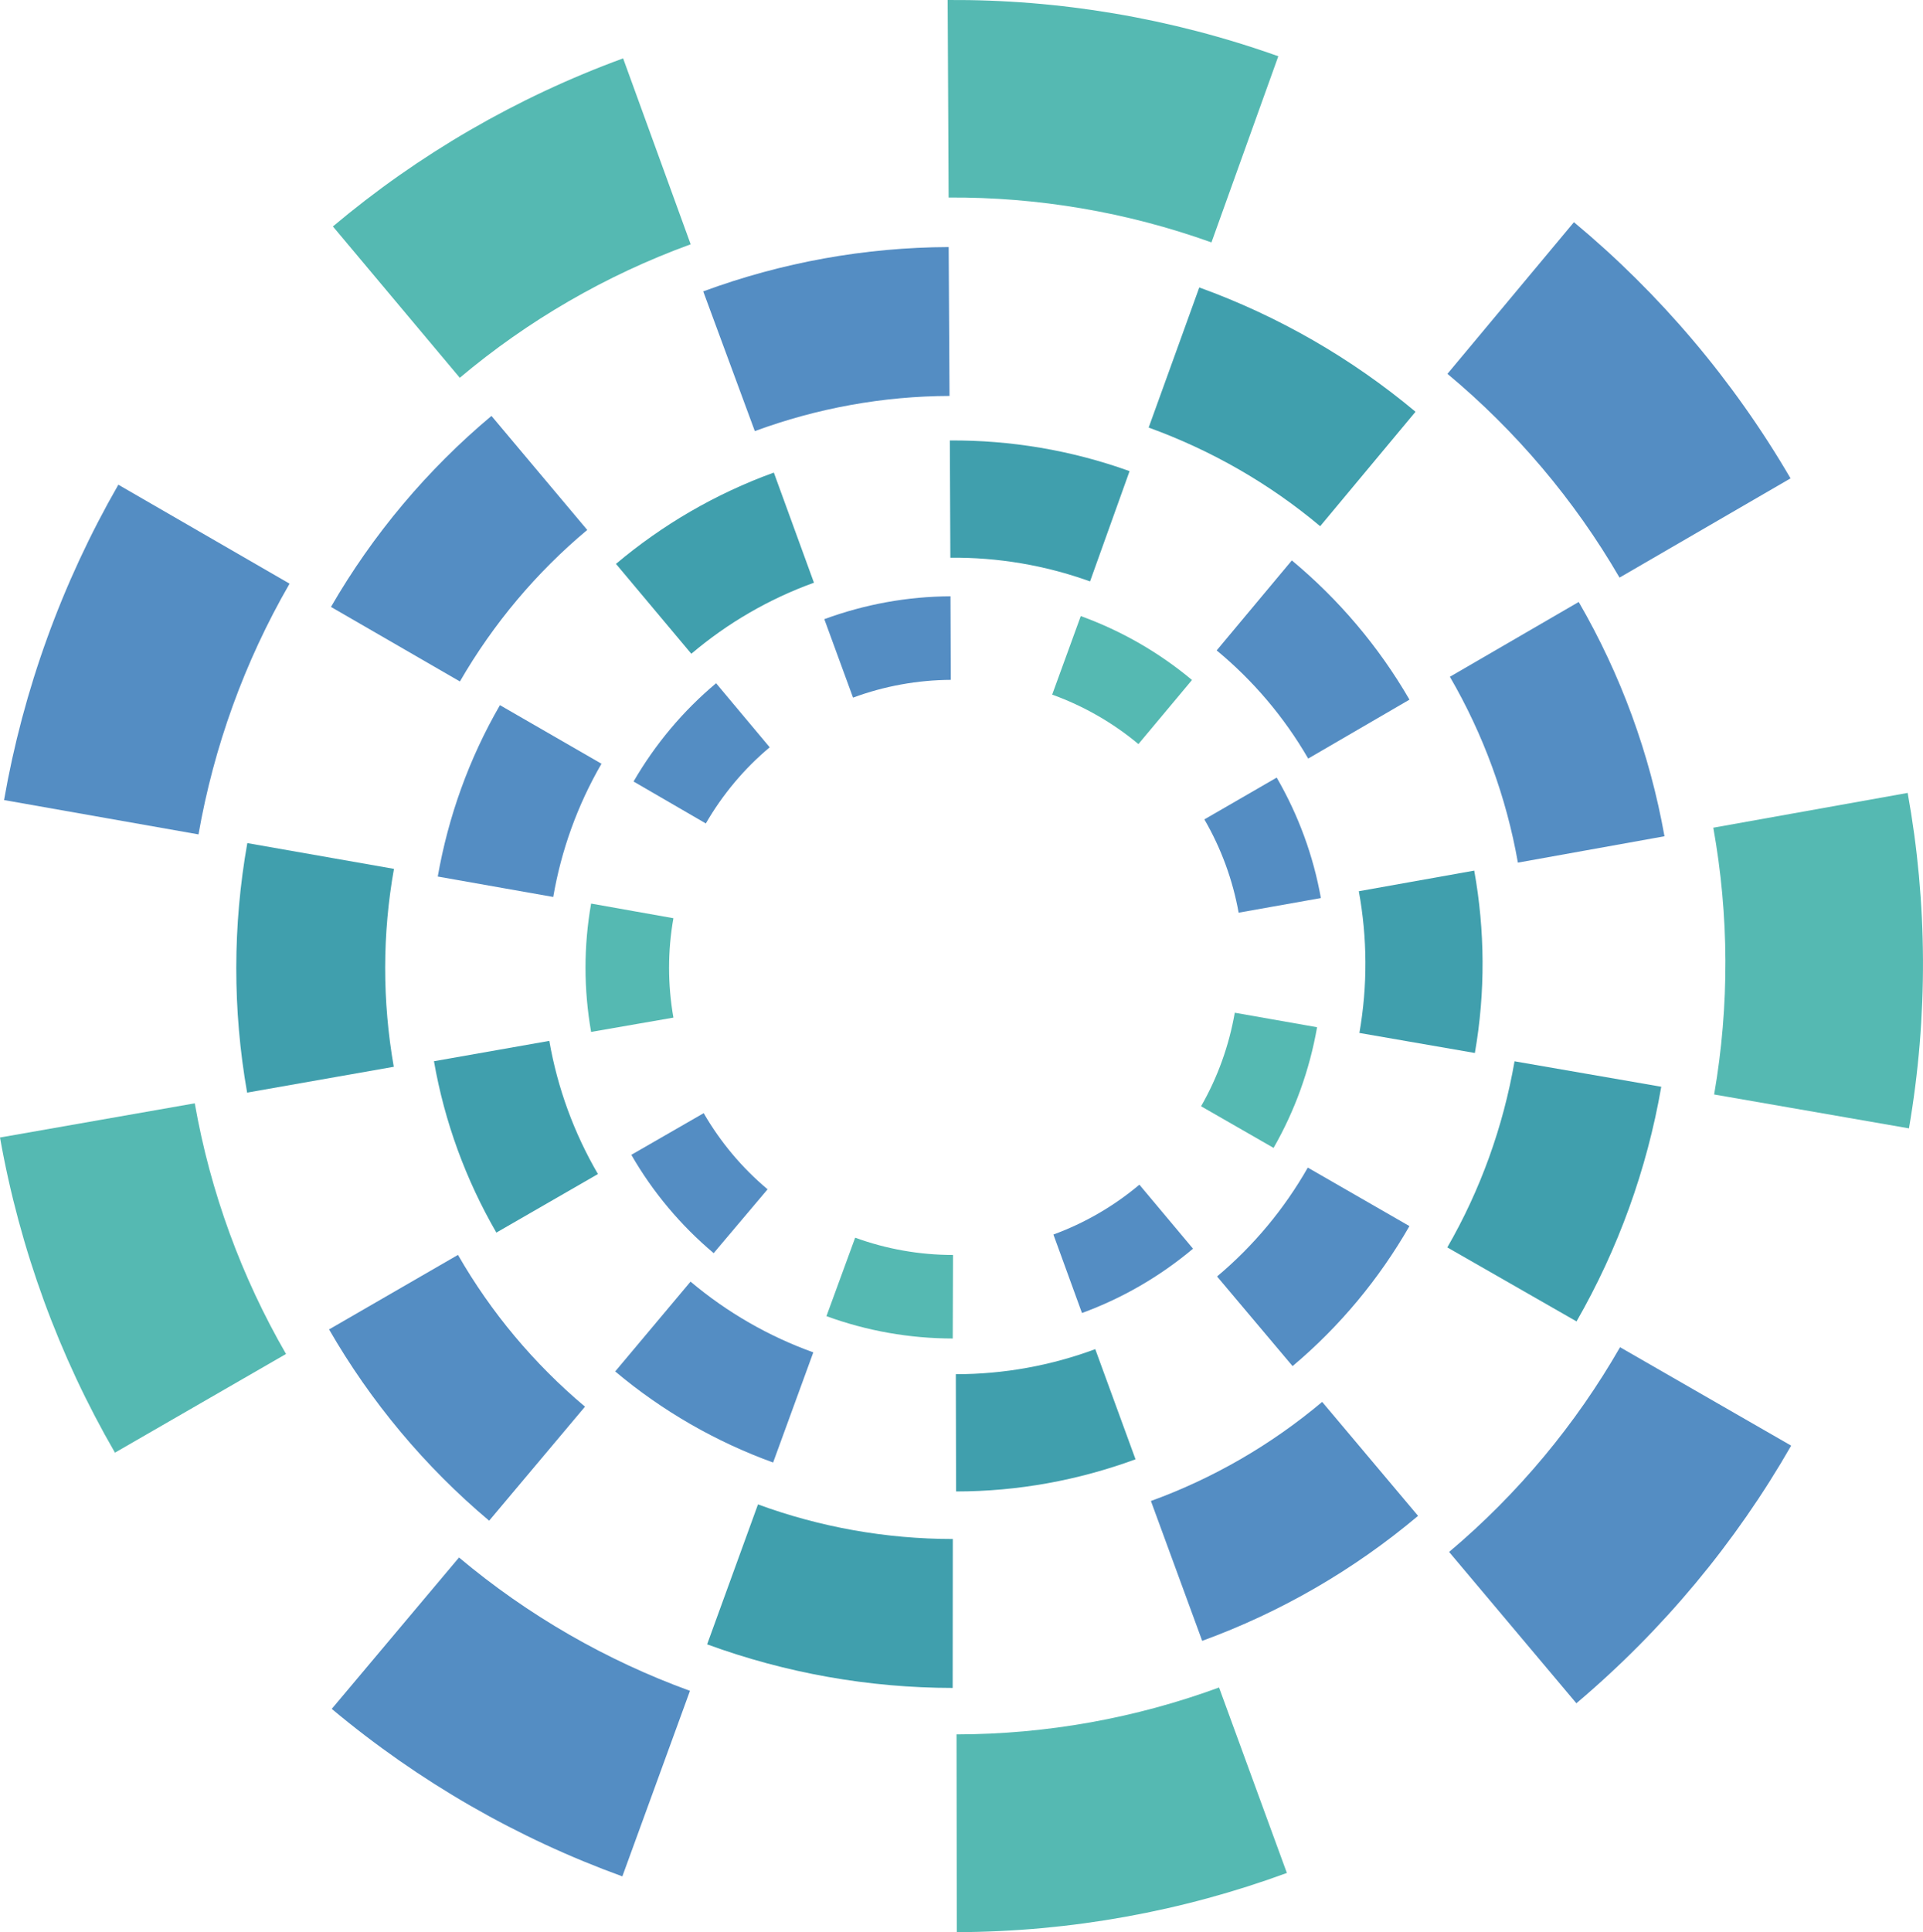 <?xml version="1.0" encoding="UTF-8"?>
<svg id="Layer_2" data-name="Layer 2" xmlns="http://www.w3.org/2000/svg" viewBox="0 0 298.58 299.92">
  <defs>
    <style>
      .cls-1 {
        fill: #548dc3;
      }

      .cls-2 {
        fill: #409fad;
      }

      .cls-3 {
        fill: #55b9b2;
      }
    </style>
  </defs>
  <g id="Layer_1-2" data-name="Layer 1">
    <g>
      <path class="cls-3" d="M107.24,37.92c-13.19,4.8-25.3,11.85-35.85,20.72l-19.7-23.49c13.25-11.15,28.48-20.02,45.06-26.09l10.49,28.86Z"/>
      <path class="cls-1" d="M18.38,75.23C9.58,90.55,3.61,107.12.63,124.19l30.19,5.33c2.38-13.57,7.12-26.76,14.14-38.92l-26.58-15.36Z"/>
      <path class="cls-3" d="M0,176.57c3.09,17.39,9.17,33.93,17.85,48.92l26.56-15.32c-6.89-11.93-11.74-25.08-14.17-38.91l-30.24,5.31Z"/>
      <path class="cls-1" d="M51.51,265.26c13.55,11.34,28.83,20.09,45.12,26l10.5-28.8c-12.95-4.71-25.11-11.67-35.86-20.7l-19.76,23.5Z"/>
      <path class="cls-3" d="M148.56,299.92c17.66-.06,35-3.22,51.25-9.19l-10.53-28.79c-12.94,4.75-26.73,7.26-40.76,7.28l.04,30.7Z"/>
      <path class="cls-1" d="M244.76,264.39c13.49-11.4,24.74-24.96,33.35-39.99l-26.57-15.28c-6.86,11.95-15.81,22.74-26.54,31.78l19.77,23.5Z"/>
      <path class="cls-3" d="M296.4,175.15c2.99-17.41,2.88-35.03-.2-52.07l-30.18,5.4c2.44,13.56,2.53,27.58.13,41.41l30.25,5.26Z"/>
      <path class="cls-1" d="M278.01,74.25c-8.9-15.26-20.31-28.68-33.63-39.76l-19.64,23.54c10.59,8.82,19.67,19.5,26.72,31.63l26.56-15.41Z"/>
      <path class="cls-3" d="M198.48,8.73C181.84,2.8,164.46-.11,147.14,0l.15,30.66c13.78-.08,27.6,2.23,40.81,6.97l10.38-28.9Z"/>
    </g>
    <g>
      <path class="cls-2" d="M120.14,73.36c-9.03,3.27-17.29,8.1-24.5,14.17l11.7,13.95c5.59-4.74,12.01-8.49,19.04-11.03l-6.23-17.1Z"/>
      <path class="cls-1" d="M77.63,109.45c-4.81,8.31-8.03,17.32-9.66,26.61l17.93,3.17c1.24-7.22,3.75-14.22,7.49-20.68l-15.76-9.09Z"/>
      <path class="cls-2" d="M67.38,164.73c1.65,9.46,4.97,18.44,9.69,26.6l15.77-9.09c-3.69-6.33-6.27-13.31-7.55-20.67l-17.92,3.16Z"/>
      <path class="cls-1" d="M95.52,212.88c7.35,6.18,15.66,10.93,24.52,14.14l6.24-17.1c-6.9-2.48-13.35-6.17-19.06-10.98l-11.7,13.94Z"/>
      <path class="cls-2" d="M148.45,231.51c9.6,0,19.01-1.74,27.86-4.99l-6.25-17.1c-6.87,2.55-14.18,3.89-21.65,3.89l.04,18.2Z"/>
      <path class="cls-1" d="M200.7,212.05c7.35-6.18,13.45-13.55,18.14-21.73l-15.78-9.08c-3.63,6.37-8.37,12.1-14.09,16.9l11.73,13.92Z"/>
      <path class="cls-2" d="M229,163.45c1.65-9.46,1.57-19.03-.1-28.31l-17.92,3.2c1.32,7.21,1.38,14.64.09,22l17.93,3.11Z"/>
      <path class="cls-1" d="M218.85,108.61c-4.81-8.31-11.02-15.59-18.27-21.62l-11.67,13.97c5.65,4.67,10.47,10.33,14.21,16.79l15.73-9.15Z"/>
      <path class="cls-2" d="M175.38,73.13c-9.03-3.25-18.48-4.82-27.9-4.76l.08,18.2c7.33-.07,14.66,1.15,21.69,3.68l6.14-17.13Z"/>
    </g>
    <g>
      <path class="cls-1" d="M76.31,64.56c-9.95,8.33-18.4,18.37-24.92,29.65l20.02,11.57c5.18-8.96,11.89-16.94,19.77-23.52l-14.87-17.7Z"/>
      <path class="cls-2" d="M38.4,130.87c-2.27,12.77-2.29,25.9-.03,38.73l22.77-4.01c-1.79-10.2-1.78-20.62.03-30.72l-22.77-4Z"/>
      <path class="cls-1" d="M51.09,206.35c6.47,11.24,14.89,21.32,24.86,29.7l14.88-17.7c-7.92-6.66-14.61-14.65-19.72-23.56l-20.02,11.57Z"/>
      <path class="cls-2" d="M109.79,255.24c12.18,4.46,25.11,6.76,38.13,6.77l.02-23.12c-10.35,0-20.61-1.83-30.25-5.37l-7.9,21.73Z"/>
      <path class="cls-1" d="M186.66,254.7c12.19-4.44,23.55-11.01,33.52-19.4l-14.89-17.69c-7.92,6.66-16.94,11.88-26.59,15.38l7.96,21.71Z"/>
      <path class="cls-2" d="M244.78,205.12c6.46-11.25,10.94-23.59,13.16-36.43l-22.78-3.95c-1.77,10.2-5.31,20-10.44,28.89l20.07,11.49Z"/>
      <path class="cls-1" d="M258.44,129.81c-2.27-12.77-6.78-25.1-13.32-36.37l-20,11.61c5.2,8.95,8.78,18.74,10.56,28.85l22.76-4.09Z"/>
      <path class="cls-2" d="M219.79,63.92c-9.95-8.32-21.33-14.87-33.58-19.3l-7.86,21.75c9.73,3.52,18.77,8.71,26.63,15.31l14.8-17.76Z"/>
      <path class="cls-1" d="M147.3,38.35c-12.97.05-25.89,2.37-38.11,6.88l8.01,21.69c9.71-3.58,19.97-5.43,30.23-5.46l-.13-23.12Z"/>
    </g>
    <g>
      <path class="cls-1" d="M111.18,106.06c-5.12,4.29-9.44,9.44-12.81,15.25l11.22,6.51c2.61-4.51,5.97-8.52,9.92-11.82l-8.33-9.95Z"/>
      <path class="cls-3" d="M91.78,140.26c-1.16,6.58-1.16,13.3,0,19.92l12.78-2.22c-.9-5.13-.9-10.36,0-15.43l-12.77-2.27Z"/>
      <path class="cls-1" d="M98.02,179.25c3.33,5.79,7.65,10.94,12.79,15.27l8.37-9.91c-3.99-3.35-7.35-7.37-9.92-11.82l-11.24,6.47Z"/>
      <path class="cls-3" d="M128.32,204.3c6.27,2.29,12.89,3.46,19.61,3.47l.04-12.97c-5.21,0-10.36-.92-15.19-2.68l-4.46,12.18Z"/>
      <path class="cls-1" d="M168,203.81c6.27-2.29,12.09-5.66,17.24-9.98l-8.33-9.94c-3.99,3.36-8.52,5.97-13.35,7.74l4.44,12.19Z"/>
      <path class="cls-3" d="M197.74,178.19c3.32-5.79,5.6-12.12,6.76-18.74l-12.78-2.25c-.89,5.13-2.67,10.06-5.23,14.52l11.25,6.46Z"/>
      <path class="cls-1" d="M205.09,139.4c-1.17-6.57-3.49-12.88-6.86-18.7l-11.23,6.49c2.62,4.51,4.41,9.42,5.32,14.48l12.77-2.27Z"/>
      <path class="cls-3" d="M185.08,105.55c-5.13-4.28-10.95-7.63-17.27-9.92l-4.44,12.19c4.9,1.77,9.44,4.38,13.39,7.68l8.32-9.95Z"/>
      <path class="cls-1" d="M147.59,92.56c-6.68.03-13.29,1.23-19.6,3.55l4.46,12.18c4.89-1.81,10.04-2.73,15.18-2.76l-.05-12.97Z"/>
    </g>
  </g>
</svg>